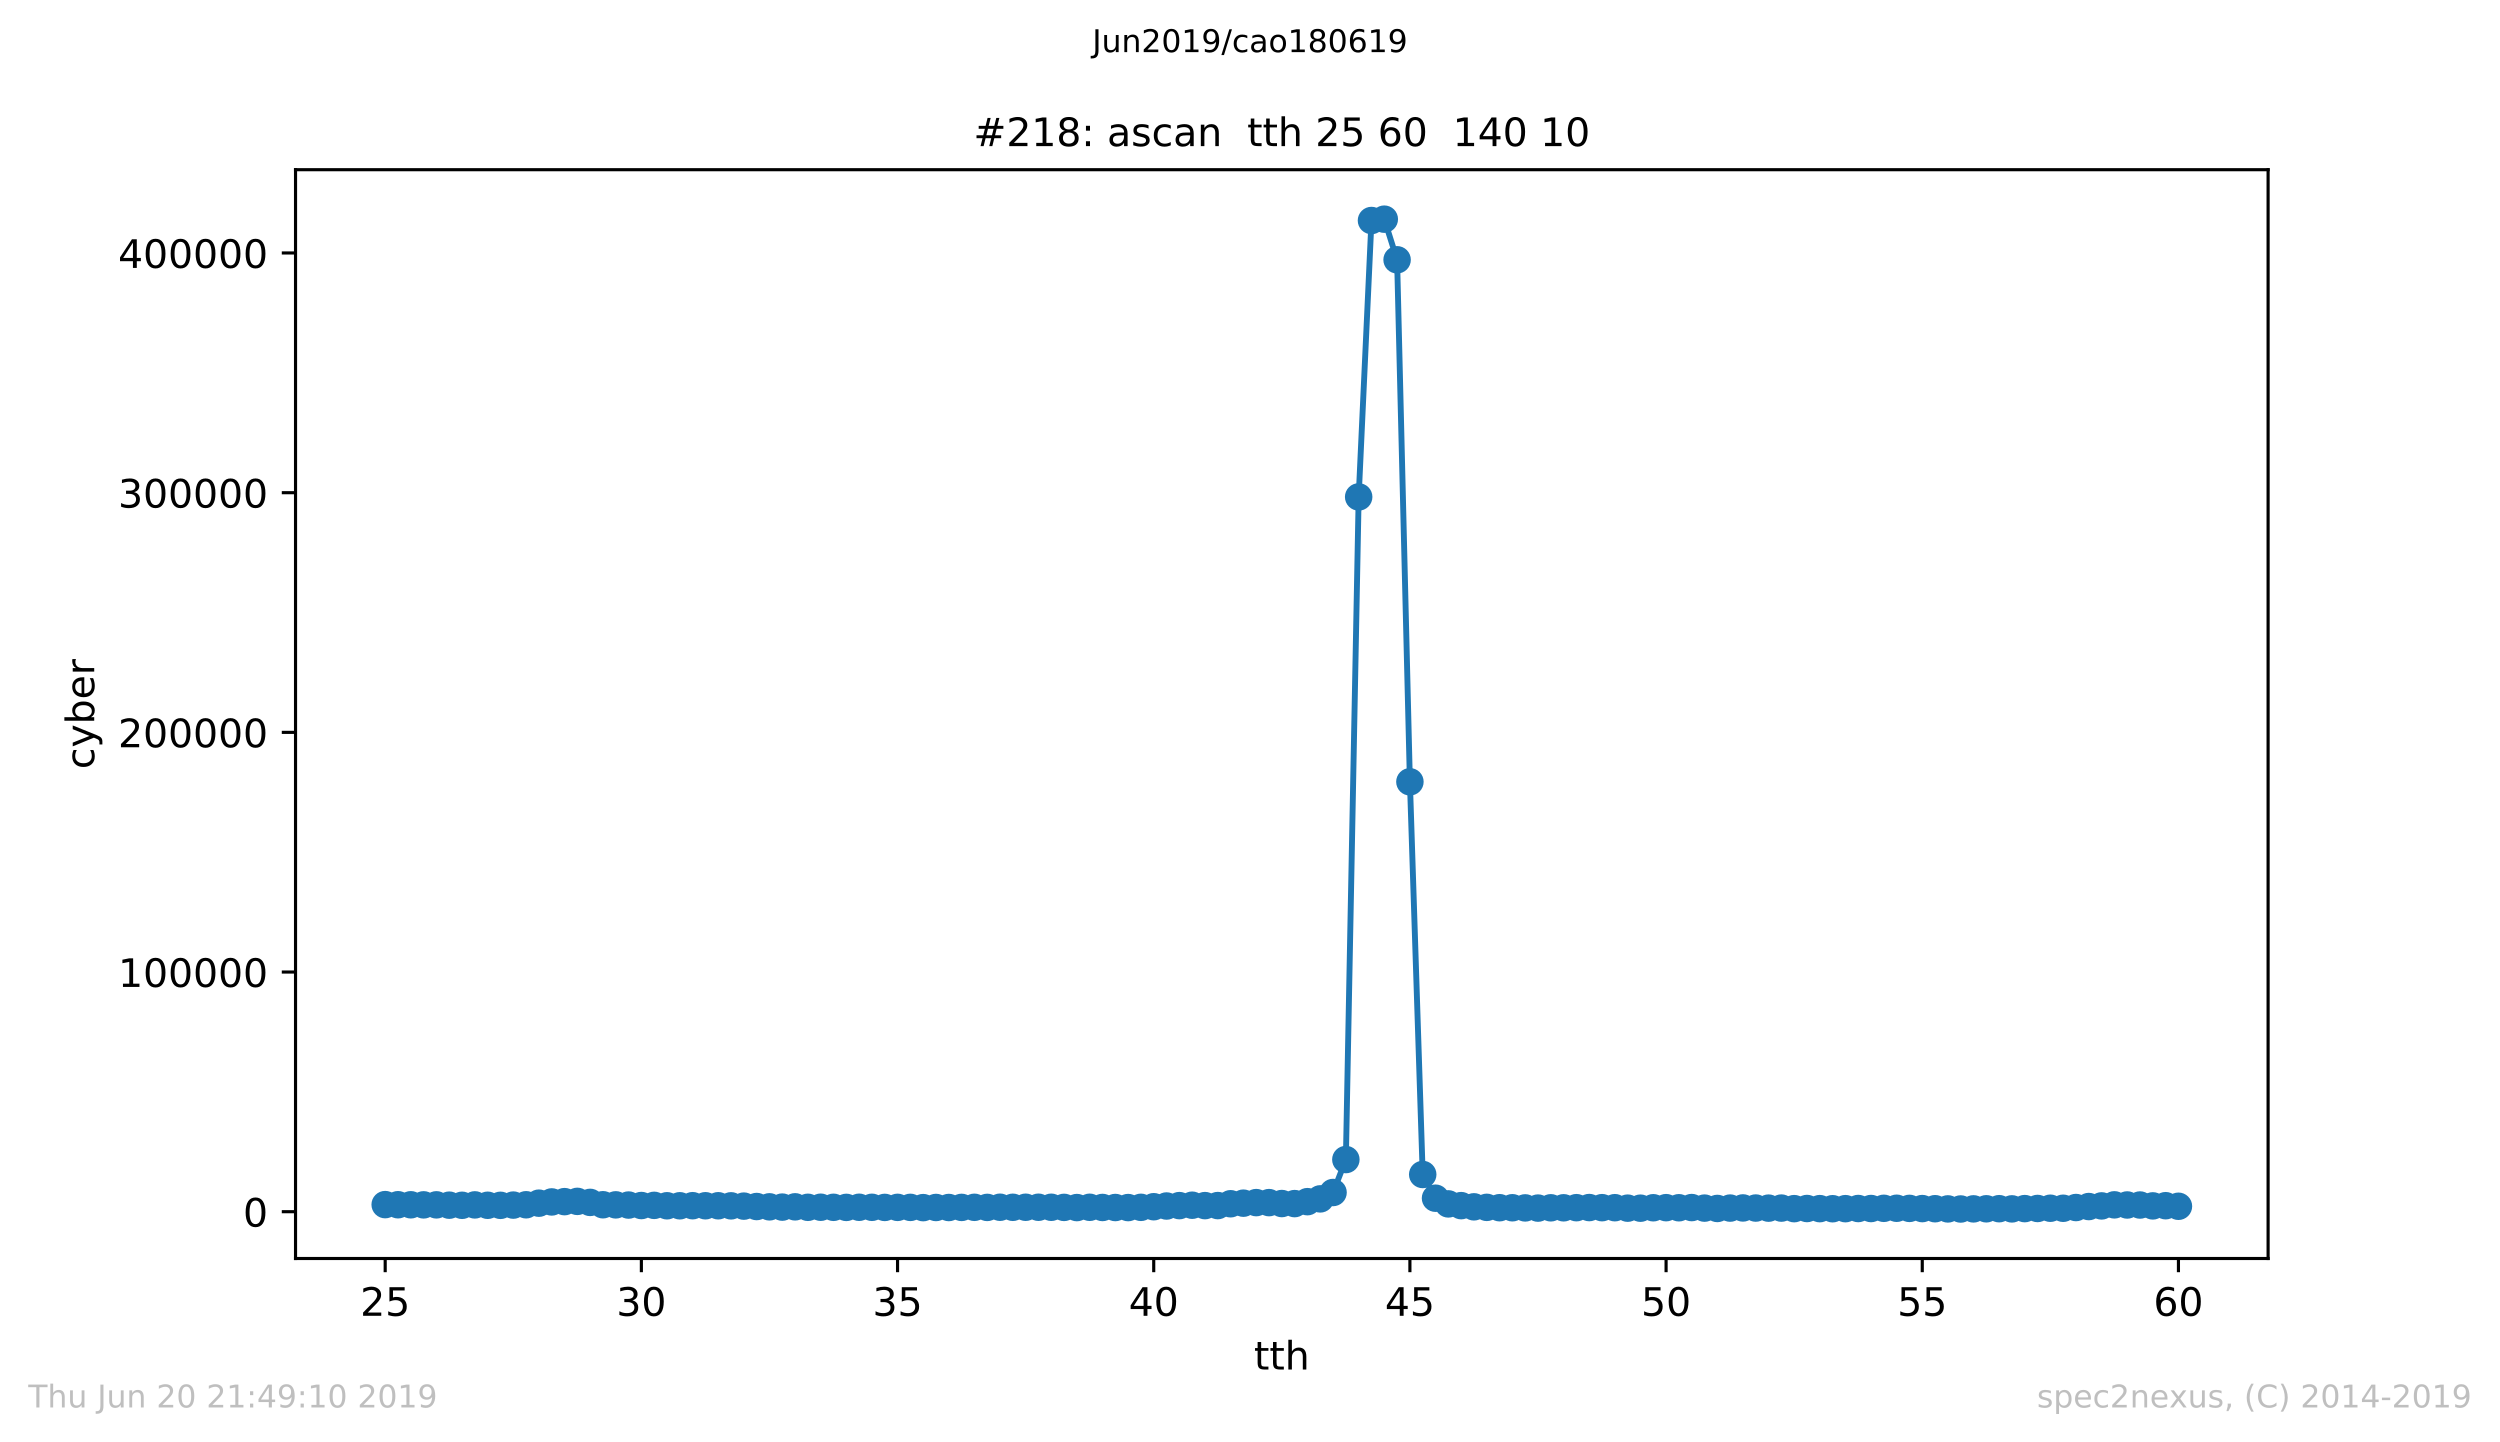 <?xml version="1.0" encoding="utf-8" standalone="no"?>
<!DOCTYPE svg PUBLIC "-//W3C//DTD SVG 1.1//EN"
  "http://www.w3.org/Graphics/SVG/1.1/DTD/svg11.dtd">
<!-- Created with matplotlib (https://matplotlib.org/) -->
<svg height="367.2pt" version="1.1" viewBox="0 0 636.48 367.2" width="636.48pt" xmlns="http://www.w3.org/2000/svg" xmlns:xlink="http://www.w3.org/1999/xlink">
 <defs>
  <style type="text/css">
*{stroke-linecap:butt;stroke-linejoin:round;white-space:pre;}
  </style>
 </defs>
 <g id="figure_1">
  <g id="patch_1">
   <path d="M 0 367.2 
L 636.48 367.2 
L 636.48 0 
L 0 0 
z
" style="fill:#ffffff;"/>
  </g>
  <g id="axes_1">
   <g id="patch_2">
    <path d="M 75.24 320.4 
L 577.44 320.4 
L 577.44 43.2 
L 75.24 43.2 
z
" style="fill:#ffffff;"/>
   </g>
   <g id="matplotlib.axis_1">
    <g id="xtick_1">
     <g id="line2d_1">
      <defs>
       <path d="M 0 0 
L 0 3.5 
" id="m74a2050193" style="stroke:#000000;stroke-width:0.8;"/>
      </defs>
      <g>
       <use style="stroke:#000000;stroke-width:0.8;" x="98.067" xlink:href="#m74a2050193" y="320.4"/>
      </g>
     </g>
     <g id="text_1">
      <!-- 25 -->
      <defs>
       <path d="M 19.188 8.297 
L 53.609 8.297 
L 53.609 0 
L 7.328 0 
L 7.328 8.297 
Q 12.938 14.109 22.625 23.891 
Q 32.328 33.688 34.812 36.531 
Q 39.547 41.844 41.422 45.531 
Q 43.312 49.219 43.312 52.781 
Q 43.312 58.594 39.234 62.25 
Q 35.156 65.922 28.609 65.922 
Q 23.969 65.922 18.812 64.312 
Q 13.672 62.703 7.812 59.422 
L 7.812 69.391 
Q 13.766 71.781 18.938 73 
Q 24.125 74.219 28.422 74.219 
Q 39.75 74.219 46.484 68.547 
Q 53.219 62.891 53.219 53.422 
Q 53.219 48.922 51.531 44.891 
Q 49.859 40.875 45.406 35.406 
Q 44.188 33.984 37.641 27.219 
Q 31.109 20.453 19.188 8.297 
z
" id="DejaVuSans-50"/>
       <path d="M 10.797 72.906 
L 49.516 72.906 
L 49.516 64.594 
L 19.828 64.594 
L 19.828 46.734 
Q 21.969 47.469 24.109 47.828 
Q 26.266 48.188 28.422 48.188 
Q 40.625 48.188 47.75 41.5 
Q 54.891 34.812 54.891 23.391 
Q 54.891 11.625 47.562 5.094 
Q 40.234 -1.422 26.906 -1.422 
Q 22.312 -1.422 17.547 -0.641 
Q 12.797 0.141 7.719 1.703 
L 7.719 11.625 
Q 12.109 9.234 16.797 8.062 
Q 21.484 6.891 26.703 6.891 
Q 35.156 6.891 40.078 11.328 
Q 45.016 15.766 45.016 23.391 
Q 45.016 31 40.078 35.438 
Q 35.156 39.891 26.703 39.891 
Q 22.75 39.891 18.812 39.016 
Q 14.891 38.141 10.797 36.281 
z
" id="DejaVuSans-53"/>
      </defs>
      <g transform="translate(91.705 334.998)scale(0.1 -0.1)">
       <use xlink:href="#DejaVuSans-50"/>
       <use x="63.623" xlink:href="#DejaVuSans-53"/>
      </g>
     </g>
    </g>
    <g id="xtick_2">
     <g id="line2d_2">
      <g>
       <use style="stroke:#000000;stroke-width:0.8;" x="163.288" xlink:href="#m74a2050193" y="320.4"/>
      </g>
     </g>
     <g id="text_2">
      <!-- 30 -->
      <defs>
       <path d="M 40.578 39.312 
Q 47.656 37.797 51.625 33 
Q 55.609 28.219 55.609 21.188 
Q 55.609 10.406 48.188 4.484 
Q 40.766 -1.422 27.094 -1.422 
Q 22.516 -1.422 17.656 -0.516 
Q 12.797 0.391 7.625 2.203 
L 7.625 11.719 
Q 11.719 9.328 16.594 8.109 
Q 21.484 6.891 26.812 6.891 
Q 36.078 6.891 40.938 10.547 
Q 45.797 14.203 45.797 21.188 
Q 45.797 27.641 41.281 31.266 
Q 36.766 34.906 28.719 34.906 
L 20.219 34.906 
L 20.219 43.016 
L 29.109 43.016 
Q 36.375 43.016 40.234 45.922 
Q 44.094 48.828 44.094 54.297 
Q 44.094 59.906 40.109 62.906 
Q 36.141 65.922 28.719 65.922 
Q 24.656 65.922 20.016 65.031 
Q 15.375 64.156 9.812 62.312 
L 9.812 71.094 
Q 15.438 72.656 20.344 73.438 
Q 25.25 74.219 29.594 74.219 
Q 40.828 74.219 47.359 69.109 
Q 53.906 64.016 53.906 55.328 
Q 53.906 49.266 50.438 45.094 
Q 46.969 40.922 40.578 39.312 
z
" id="DejaVuSans-51"/>
       <path d="M 31.781 66.406 
Q 24.172 66.406 20.328 58.906 
Q 16.5 51.422 16.5 36.375 
Q 16.5 21.391 20.328 13.891 
Q 24.172 6.391 31.781 6.391 
Q 39.453 6.391 43.281 13.891 
Q 47.125 21.391 47.125 36.375 
Q 47.125 51.422 43.281 58.906 
Q 39.453 66.406 31.781 66.406 
z
M 31.781 74.219 
Q 44.047 74.219 50.516 64.516 
Q 56.984 54.828 56.984 36.375 
Q 56.984 17.969 50.516 8.266 
Q 44.047 -1.422 31.781 -1.422 
Q 19.531 -1.422 13.062 8.266 
Q 6.594 17.969 6.594 36.375 
Q 6.594 54.828 13.062 64.516 
Q 19.531 74.219 31.781 74.219 
z
" id="DejaVuSans-48"/>
      </defs>
      <g transform="translate(156.926 334.998)scale(0.1 -0.1)">
       <use xlink:href="#DejaVuSans-51"/>
       <use x="63.623" xlink:href="#DejaVuSans-48"/>
      </g>
     </g>
    </g>
    <g id="xtick_3">
     <g id="line2d_3">
      <g>
       <use style="stroke:#000000;stroke-width:0.8;" x="228.509" xlink:href="#m74a2050193" y="320.4"/>
      </g>
     </g>
     <g id="text_3">
      <!-- 35 -->
      <g transform="translate(222.146 334.998)scale(0.1 -0.1)">
       <use xlink:href="#DejaVuSans-51"/>
       <use x="63.623" xlink:href="#DejaVuSans-53"/>
      </g>
     </g>
    </g>
    <g id="xtick_4">
     <g id="line2d_4">
      <g>
       <use style="stroke:#000000;stroke-width:0.8;" x="293.73" xlink:href="#m74a2050193" y="320.4"/>
      </g>
     </g>
     <g id="text_4">
      <!-- 40 -->
      <defs>
       <path d="M 37.797 64.312 
L 12.891 25.391 
L 37.797 25.391 
z
M 35.203 72.906 
L 47.609 72.906 
L 47.609 25.391 
L 58.016 25.391 
L 58.016 17.188 
L 47.609 17.188 
L 47.609 0 
L 37.797 0 
L 37.797 17.188 
L 4.891 17.188 
L 4.891 26.703 
z
" id="DejaVuSans-52"/>
      </defs>
      <g transform="translate(287.367 334.998)scale(0.1 -0.1)">
       <use xlink:href="#DejaVuSans-52"/>
       <use x="63.623" xlink:href="#DejaVuSans-48"/>
      </g>
     </g>
    </g>
    <g id="xtick_5">
     <g id="line2d_5">
      <g>
       <use style="stroke:#000000;stroke-width:0.8;" x="358.95" xlink:href="#m74a2050193" y="320.4"/>
      </g>
     </g>
     <g id="text_5">
      <!-- 45 -->
      <g transform="translate(352.588 334.998)scale(0.1 -0.1)">
       <use xlink:href="#DejaVuSans-52"/>
       <use x="63.623" xlink:href="#DejaVuSans-53"/>
      </g>
     </g>
    </g>
    <g id="xtick_6">
     <g id="line2d_6">
      <g>
       <use style="stroke:#000000;stroke-width:0.8;" x="424.171" xlink:href="#m74a2050193" y="320.4"/>
      </g>
     </g>
     <g id="text_6">
      <!-- 50 -->
      <g transform="translate(417.809 334.998)scale(0.1 -0.1)">
       <use xlink:href="#DejaVuSans-53"/>
       <use x="63.623" xlink:href="#DejaVuSans-48"/>
      </g>
     </g>
    </g>
    <g id="xtick_7">
     <g id="line2d_7">
      <g>
       <use style="stroke:#000000;stroke-width:0.8;" x="489.392" xlink:href="#m74a2050193" y="320.4"/>
      </g>
     </g>
     <g id="text_7">
      <!-- 55 -->
      <g transform="translate(483.029 334.998)scale(0.1 -0.1)">
       <use xlink:href="#DejaVuSans-53"/>
       <use x="63.623" xlink:href="#DejaVuSans-53"/>
      </g>
     </g>
    </g>
    <g id="xtick_8">
     <g id="line2d_8">
      <g>
       <use style="stroke:#000000;stroke-width:0.8;" x="554.613" xlink:href="#m74a2050193" y="320.4"/>
      </g>
     </g>
     <g id="text_8">
      <!-- 60 -->
      <defs>
       <path d="M 33.016 40.375 
Q 26.375 40.375 22.484 35.828 
Q 18.609 31.297 18.609 23.391 
Q 18.609 15.531 22.484 10.953 
Q 26.375 6.391 33.016 6.391 
Q 39.656 6.391 43.531 10.953 
Q 47.406 15.531 47.406 23.391 
Q 47.406 31.297 43.531 35.828 
Q 39.656 40.375 33.016 40.375 
z
M 52.594 71.297 
L 52.594 62.312 
Q 48.875 64.062 45.094 64.984 
Q 41.312 65.922 37.594 65.922 
Q 27.828 65.922 22.672 59.328 
Q 17.531 52.734 16.797 39.406 
Q 19.672 43.656 24.016 45.922 
Q 28.375 48.188 33.594 48.188 
Q 44.578 48.188 50.953 41.516 
Q 57.328 34.859 57.328 23.391 
Q 57.328 12.156 50.688 5.359 
Q 44.047 -1.422 33.016 -1.422 
Q 20.359 -1.422 13.672 8.266 
Q 6.984 17.969 6.984 36.375 
Q 6.984 53.656 15.188 63.938 
Q 23.391 74.219 37.203 74.219 
Q 40.922 74.219 44.703 73.484 
Q 48.484 72.75 52.594 71.297 
z
" id="DejaVuSans-54"/>
      </defs>
      <g transform="translate(548.25 334.998)scale(0.1 -0.1)">
       <use xlink:href="#DejaVuSans-54"/>
       <use x="63.623" xlink:href="#DejaVuSans-48"/>
      </g>
     </g>
    </g>
    <g id="text_9">
     <!-- tth -->
     <defs>
      <path d="M 18.312 70.219 
L 18.312 54.688 
L 36.812 54.688 
L 36.812 47.703 
L 18.312 47.703 
L 18.312 18.016 
Q 18.312 11.328 20.141 9.422 
Q 21.969 7.516 27.594 7.516 
L 36.812 7.516 
L 36.812 0 
L 27.594 0 
Q 17.188 0 13.234 3.875 
Q 9.281 7.766 9.281 18.016 
L 9.281 47.703 
L 2.688 47.703 
L 2.688 54.688 
L 9.281 54.688 
L 9.281 70.219 
z
" id="DejaVuSans-116"/>
      <path d="M 54.891 33.016 
L 54.891 0 
L 45.906 0 
L 45.906 32.719 
Q 45.906 40.484 42.875 44.328 
Q 39.844 48.188 33.797 48.188 
Q 26.516 48.188 22.312 43.547 
Q 18.109 38.922 18.109 30.906 
L 18.109 0 
L 9.078 0 
L 9.078 75.984 
L 18.109 75.984 
L 18.109 46.188 
Q 21.344 51.125 25.703 53.562 
Q 30.078 56 35.797 56 
Q 45.219 56 50.047 50.172 
Q 54.891 44.344 54.891 33.016 
z
" id="DejaVuSans-104"/>
     </defs>
     <g transform="translate(319.251 348.677)scale(0.1 -0.1)">
      <use xlink:href="#DejaVuSans-116"/>
      <use x="39.209" xlink:href="#DejaVuSans-116"/>
      <use x="78.418" xlink:href="#DejaVuSans-104"/>
     </g>
    </g>
   </g>
   <g id="matplotlib.axis_2">
    <g id="ytick_1">
     <g id="line2d_9">
      <defs>
       <path d="M 0 0 
L -3.5 0 
" id="ma949cdae35" style="stroke:#000000;stroke-width:0.8;"/>
      </defs>
      <g>
       <use style="stroke:#000000;stroke-width:0.8;" x="75.24" xlink:href="#ma949cdae35" y="308.491"/>
      </g>
     </g>
     <g id="text_10">
      <!-- 0 -->
      <g transform="translate(61.877 312.291)scale(0.1 -0.1)">
       <use xlink:href="#DejaVuSans-48"/>
      </g>
     </g>
    </g>
    <g id="ytick_2">
     <g id="line2d_10">
      <g>
       <use style="stroke:#000000;stroke-width:0.8;" x="75.24" xlink:href="#ma949cdae35" y="247.471"/>
      </g>
     </g>
     <g id="text_11">
      <!-- 100000 -->
      <defs>
       <path d="M 12.406 8.297 
L 28.516 8.297 
L 28.516 63.922 
L 10.984 60.406 
L 10.984 69.391 
L 28.422 72.906 
L 38.281 72.906 
L 38.281 8.297 
L 54.391 8.297 
L 54.391 0 
L 12.406 0 
z
" id="DejaVuSans-49"/>
      </defs>
      <g transform="translate(30.065 251.27)scale(0.1 -0.1)">
       <use xlink:href="#DejaVuSans-49"/>
       <use x="63.623" xlink:href="#DejaVuSans-48"/>
       <use x="127.246" xlink:href="#DejaVuSans-48"/>
       <use x="190.869" xlink:href="#DejaVuSans-48"/>
       <use x="254.492" xlink:href="#DejaVuSans-48"/>
       <use x="318.115" xlink:href="#DejaVuSans-48"/>
      </g>
     </g>
    </g>
    <g id="ytick_3">
     <g id="line2d_11">
      <g>
       <use style="stroke:#000000;stroke-width:0.8;" x="75.24" xlink:href="#ma949cdae35" y="186.451"/>
      </g>
     </g>
     <g id="text_12">
      <!-- 200000 -->
      <g transform="translate(30.065 190.25)scale(0.1 -0.1)">
       <use xlink:href="#DejaVuSans-50"/>
       <use x="63.623" xlink:href="#DejaVuSans-48"/>
       <use x="127.246" xlink:href="#DejaVuSans-48"/>
       <use x="190.869" xlink:href="#DejaVuSans-48"/>
       <use x="254.492" xlink:href="#DejaVuSans-48"/>
       <use x="318.115" xlink:href="#DejaVuSans-48"/>
      </g>
     </g>
    </g>
    <g id="ytick_4">
     <g id="line2d_12">
      <g>
       <use style="stroke:#000000;stroke-width:0.8;" x="75.24" xlink:href="#ma949cdae35" y="125.431"/>
      </g>
     </g>
     <g id="text_13">
      <!-- 300000 -->
      <g transform="translate(30.065 129.23)scale(0.1 -0.1)">
       <use xlink:href="#DejaVuSans-51"/>
       <use x="63.623" xlink:href="#DejaVuSans-48"/>
       <use x="127.246" xlink:href="#DejaVuSans-48"/>
       <use x="190.869" xlink:href="#DejaVuSans-48"/>
       <use x="254.492" xlink:href="#DejaVuSans-48"/>
       <use x="318.115" xlink:href="#DejaVuSans-48"/>
      </g>
     </g>
    </g>
    <g id="ytick_5">
     <g id="line2d_13">
      <g>
       <use style="stroke:#000000;stroke-width:0.8;" x="75.24" xlink:href="#ma949cdae35" y="64.411"/>
      </g>
     </g>
     <g id="text_14">
      <!-- 400000 -->
      <g transform="translate(30.065 68.21)scale(0.1 -0.1)">
       <use xlink:href="#DejaVuSans-52"/>
       <use x="63.623" xlink:href="#DejaVuSans-48"/>
       <use x="127.246" xlink:href="#DejaVuSans-48"/>
       <use x="190.869" xlink:href="#DejaVuSans-48"/>
       <use x="254.492" xlink:href="#DejaVuSans-48"/>
       <use x="318.115" xlink:href="#DejaVuSans-48"/>
      </g>
     </g>
    </g>
    <g id="text_15">
     <!-- cyber -->
     <defs>
      <path d="M 48.781 52.594 
L 48.781 44.188 
Q 44.969 46.297 41.141 47.344 
Q 37.312 48.391 33.406 48.391 
Q 24.656 48.391 19.812 42.844 
Q 14.984 37.312 14.984 27.297 
Q 14.984 17.281 19.812 11.734 
Q 24.656 6.203 33.406 6.203 
Q 37.312 6.203 41.141 7.25 
Q 44.969 8.297 48.781 10.406 
L 48.781 2.094 
Q 45.016 0.344 40.984 -0.531 
Q 36.969 -1.422 32.422 -1.422 
Q 20.062 -1.422 12.781 6.344 
Q 5.516 14.109 5.516 27.297 
Q 5.516 40.672 12.859 48.328 
Q 20.219 56 33.016 56 
Q 37.156 56 41.109 55.141 
Q 45.062 54.297 48.781 52.594 
z
" id="DejaVuSans-99"/>
      <path d="M 32.172 -5.078 
Q 28.375 -14.844 24.75 -17.812 
Q 21.141 -20.797 15.094 -20.797 
L 7.906 -20.797 
L 7.906 -13.281 
L 13.188 -13.281 
Q 16.891 -13.281 18.938 -11.516 
Q 21 -9.766 23.484 -3.219 
L 25.094 0.875 
L 2.984 54.688 
L 12.5 54.688 
L 29.594 11.922 
L 46.688 54.688 
L 56.203 54.688 
z
" id="DejaVuSans-121"/>
      <path d="M 48.688 27.297 
Q 48.688 37.203 44.609 42.844 
Q 40.531 48.484 33.406 48.484 
Q 26.266 48.484 22.188 42.844 
Q 18.109 37.203 18.109 27.297 
Q 18.109 17.391 22.188 11.75 
Q 26.266 6.109 33.406 6.109 
Q 40.531 6.109 44.609 11.75 
Q 48.688 17.391 48.688 27.297 
z
M 18.109 46.391 
Q 20.953 51.266 25.266 53.625 
Q 29.594 56 35.594 56 
Q 45.562 56 51.781 48.094 
Q 58.016 40.188 58.016 27.297 
Q 58.016 14.406 51.781 6.484 
Q 45.562 -1.422 35.594 -1.422 
Q 29.594 -1.422 25.266 0.953 
Q 20.953 3.328 18.109 8.203 
L 18.109 0 
L 9.078 0 
L 9.078 75.984 
L 18.109 75.984 
z
" id="DejaVuSans-98"/>
      <path d="M 56.203 29.594 
L 56.203 25.203 
L 14.891 25.203 
Q 15.484 15.922 20.484 11.062 
Q 25.484 6.203 34.422 6.203 
Q 39.594 6.203 44.453 7.469 
Q 49.312 8.734 54.109 11.281 
L 54.109 2.781 
Q 49.266 0.734 44.188 -0.344 
Q 39.109 -1.422 33.891 -1.422 
Q 20.797 -1.422 13.156 6.188 
Q 5.516 13.812 5.516 26.812 
Q 5.516 40.234 12.766 48.109 
Q 20.016 56 32.328 56 
Q 43.359 56 49.781 48.891 
Q 56.203 41.797 56.203 29.594 
z
M 47.219 32.234 
Q 47.125 39.594 43.094 43.984 
Q 39.062 48.391 32.422 48.391 
Q 24.906 48.391 20.391 44.141 
Q 15.875 39.891 15.188 32.172 
z
" id="DejaVuSans-101"/>
      <path d="M 41.109 46.297 
Q 39.594 47.172 37.812 47.578 
Q 36.031 48 33.891 48 
Q 26.266 48 22.188 43.047 
Q 18.109 38.094 18.109 28.812 
L 18.109 0 
L 9.078 0 
L 9.078 54.688 
L 18.109 54.688 
L 18.109 46.188 
Q 20.953 51.172 25.484 53.578 
Q 30.031 56 36.531 56 
Q 37.453 56 38.578 55.875 
Q 39.703 55.766 41.062 55.516 
z
" id="DejaVuSans-114"/>
     </defs>
     <g transform="translate(23.985 195.815)rotate(-90)scale(0.1 -0.1)">
      <use xlink:href="#DejaVuSans-99"/>
      <use x="54.98" xlink:href="#DejaVuSans-121"/>
      <use x="114.16" xlink:href="#DejaVuSans-98"/>
      <use x="177.637" xlink:href="#DejaVuSans-101"/>
      <use x="239.16" xlink:href="#DejaVuSans-114"/>
     </g>
    </g>
   </g>
   <g id="line2d_14">
    <path clip-path="url(#p69f670d583)" d="M 98.067 306.686 
L 117.634 306.86 
L 120.895 306.755 
L 127.417 306.867 
L 133.939 306.725 
L 140.461 306.002 
L 146.983 305.86 
L 150.244 306.12 
L 153.505 306.719 
L 160.027 306.797 
L 163.288 306.918 
L 166.549 306.874 
L 173.071 306.98 
L 186.115 306.996 
L 199.159 307.321 
L 202.421 307.248 
L 205.682 307.372 
L 221.987 307.372 
L 238.292 307.416 
L 274.163 307.438 
L 277.424 307.366 
L 287.208 307.438 
L 293.73 307.222 
L 300.252 306.94 
L 303.513 306.84 
L 310.035 306.93 
L 313.296 306.467 
L 319.818 306.174 
L 323.079 306.177 
L 326.34 306.412 
L 329.601 306.428 
L 332.862 305.934 
L 336.123 305.224 
L 339.384 303.602 
L 342.645 295.213 
L 345.906 126.513 
L 349.167 56.142 
L 352.428 55.8 
L 355.689 66.142 
L 358.95 199.041 
L 362.211 299.016 
L 365.472 305.055 
L 368.734 306.502 
L 371.995 306.946 
L 375.256 307.249 
L 381.778 307.472 
L 401.344 307.466 
L 411.127 307.47 
L 417.649 307.595 
L 424.171 307.461 
L 469.826 307.716 
L 482.87 307.612 
L 505.697 307.748 
L 525.263 307.615 
L 535.046 307.013 
L 538.308 306.744 
L 544.83 306.789 
L 548.091 307.009 
L 551.352 306.962 
L 554.613 307.107 
L 554.613 307.107 
" style="fill:none;stroke:#1f77b4;stroke-linecap:square;stroke-width:1.5;"/>
    <defs>
     <path d="M 0 3 
C 0.796 3 1.559 2.684 2.121 2.121 
C 2.684 1.559 3 0.796 3 0 
C 3 -0.796 2.684 -1.559 2.121 -2.121 
C 1.559 -2.684 0.796 -3 0 -3 
C -0.796 -3 -1.559 -2.684 -2.121 -2.121 
C -2.684 -1.559 -3 -0.796 -3 0 
C -3 0.796 -2.684 1.559 -2.121 2.121 
C -1.559 2.684 -0.796 3 0 3 
z
" id="mdf8287d4fb" style="stroke:#1f77b4;"/>
    </defs>
    <g clip-path="url(#p69f670d583)">
     <use style="fill:#1f77b4;stroke:#1f77b4;" x="98.067" xlink:href="#mdf8287d4fb" y="306.686"/>
     <use style="fill:#1f77b4;stroke:#1f77b4;" x="101.328" xlink:href="#mdf8287d4fb" y="306.716"/>
     <use style="fill:#1f77b4;stroke:#1f77b4;" x="104.589" xlink:href="#mdf8287d4fb" y="306.729"/>
     <use style="fill:#1f77b4;stroke:#1f77b4;" x="107.85" xlink:href="#mdf8287d4fb" y="306.747"/>
     <use style="fill:#1f77b4;stroke:#1f77b4;" x="111.111" xlink:href="#mdf8287d4fb" y="306.744"/>
     <use style="fill:#1f77b4;stroke:#1f77b4;" x="114.372" xlink:href="#mdf8287d4fb" y="306.829"/>
     <use style="fill:#1f77b4;stroke:#1f77b4;" x="117.634" xlink:href="#mdf8287d4fb" y="306.86"/>
     <use style="fill:#1f77b4;stroke:#1f77b4;" x="120.895" xlink:href="#mdf8287d4fb" y="306.755"/>
     <use style="fill:#1f77b4;stroke:#1f77b4;" x="124.156" xlink:href="#mdf8287d4fb" y="306.854"/>
     <use style="fill:#1f77b4;stroke:#1f77b4;" x="127.417" xlink:href="#mdf8287d4fb" y="306.867"/>
     <use style="fill:#1f77b4;stroke:#1f77b4;" x="130.678" xlink:href="#mdf8287d4fb" y="306.808"/>
     <use style="fill:#1f77b4;stroke:#1f77b4;" x="133.939" xlink:href="#mdf8287d4fb" y="306.725"/>
     <use style="fill:#1f77b4;stroke:#1f77b4;" x="137.2" xlink:href="#mdf8287d4fb" y="306.319"/>
     <use style="fill:#1f77b4;stroke:#1f77b4;" x="140.461" xlink:href="#mdf8287d4fb" y="306.002"/>
     <use style="fill:#1f77b4;stroke:#1f77b4;" x="143.722" xlink:href="#mdf8287d4fb" y="305.927"/>
     <use style="fill:#1f77b4;stroke:#1f77b4;" x="146.983" xlink:href="#mdf8287d4fb" y="305.86"/>
     <use style="fill:#1f77b4;stroke:#1f77b4;" x="150.244" xlink:href="#mdf8287d4fb" y="306.12"/>
     <use style="fill:#1f77b4;stroke:#1f77b4;" x="153.505" xlink:href="#mdf8287d4fb" y="306.719"/>
     <use style="fill:#1f77b4;stroke:#1f77b4;" x="156.766" xlink:href="#mdf8287d4fb" y="306.746"/>
     <use style="fill:#1f77b4;stroke:#1f77b4;" x="160.027" xlink:href="#mdf8287d4fb" y="306.797"/>
     <use style="fill:#1f77b4;stroke:#1f77b4;" x="163.288" xlink:href="#mdf8287d4fb" y="306.918"/>
     <use style="fill:#1f77b4;stroke:#1f77b4;" x="166.549" xlink:href="#mdf8287d4fb" y="306.874"/>
     <use style="fill:#1f77b4;stroke:#1f77b4;" x="169.81" xlink:href="#mdf8287d4fb" y="306.978"/>
     <use style="fill:#1f77b4;stroke:#1f77b4;" x="173.071" xlink:href="#mdf8287d4fb" y="306.98"/>
     <use style="fill:#1f77b4;stroke:#1f77b4;" x="176.332" xlink:href="#mdf8287d4fb" y="306.961"/>
     <use style="fill:#1f77b4;stroke:#1f77b4;" x="179.593" xlink:href="#mdf8287d4fb" y="306.976"/>
     <use style="fill:#1f77b4;stroke:#1f77b4;" x="182.854" xlink:href="#mdf8287d4fb" y="306.976"/>
     <use style="fill:#1f77b4;stroke:#1f77b4;" x="186.115" xlink:href="#mdf8287d4fb" y="306.996"/>
     <use style="fill:#1f77b4;stroke:#1f77b4;" x="189.376" xlink:href="#mdf8287d4fb" y="307.07"/>
     <use style="fill:#1f77b4;stroke:#1f77b4;" x="192.637" xlink:href="#mdf8287d4fb" y="307.171"/>
     <use style="fill:#1f77b4;stroke:#1f77b4;" x="195.898" xlink:href="#mdf8287d4fb" y="307.25"/>
     <use style="fill:#1f77b4;stroke:#1f77b4;" x="199.159" xlink:href="#mdf8287d4fb" y="307.321"/>
     <use style="fill:#1f77b4;stroke:#1f77b4;" x="202.421" xlink:href="#mdf8287d4fb" y="307.248"/>
     <use style="fill:#1f77b4;stroke:#1f77b4;" x="205.682" xlink:href="#mdf8287d4fb" y="307.372"/>
     <use style="fill:#1f77b4;stroke:#1f77b4;" x="208.943" xlink:href="#mdf8287d4fb" y="307.353"/>
     <use style="fill:#1f77b4;stroke:#1f77b4;" x="212.204" xlink:href="#mdf8287d4fb" y="307.373"/>
     <use style="fill:#1f77b4;stroke:#1f77b4;" x="215.465" xlink:href="#mdf8287d4fb" y="307.394"/>
     <use style="fill:#1f77b4;stroke:#1f77b4;" x="218.726" xlink:href="#mdf8287d4fb" y="307.362"/>
     <use style="fill:#1f77b4;stroke:#1f77b4;" x="221.987" xlink:href="#mdf8287d4fb" y="307.372"/>
     <use style="fill:#1f77b4;stroke:#1f77b4;" x="225.248" xlink:href="#mdf8287d4fb" y="307.4"/>
     <use style="fill:#1f77b4;stroke:#1f77b4;" x="228.509" xlink:href="#mdf8287d4fb" y="307.386"/>
     <use style="fill:#1f77b4;stroke:#1f77b4;" x="231.77" xlink:href="#mdf8287d4fb" y="307.389"/>
     <use style="fill:#1f77b4;stroke:#1f77b4;" x="235.031" xlink:href="#mdf8287d4fb" y="307.453"/>
     <use style="fill:#1f77b4;stroke:#1f77b4;" x="238.292" xlink:href="#mdf8287d4fb" y="307.416"/>
     <use style="fill:#1f77b4;stroke:#1f77b4;" x="241.553" xlink:href="#mdf8287d4fb" y="307.422"/>
     <use style="fill:#1f77b4;stroke:#1f77b4;" x="244.814" xlink:href="#mdf8287d4fb" y="307.396"/>
     <use style="fill:#1f77b4;stroke:#1f77b4;" x="248.075" xlink:href="#mdf8287d4fb" y="307.373"/>
     <use style="fill:#1f77b4;stroke:#1f77b4;" x="251.336" xlink:href="#mdf8287d4fb" y="307.398"/>
     <use style="fill:#1f77b4;stroke:#1f77b4;" x="254.597" xlink:href="#mdf8287d4fb" y="307.355"/>
     <use style="fill:#1f77b4;stroke:#1f77b4;" x="257.858" xlink:href="#mdf8287d4fb" y="307.369"/>
     <use style="fill:#1f77b4;stroke:#1f77b4;" x="261.119" xlink:href="#mdf8287d4fb" y="307.358"/>
     <use style="fill:#1f77b4;stroke:#1f77b4;" x="264.38" xlink:href="#mdf8287d4fb" y="307.357"/>
     <use style="fill:#1f77b4;stroke:#1f77b4;" x="267.641" xlink:href="#mdf8287d4fb" y="307.363"/>
     <use style="fill:#1f77b4;stroke:#1f77b4;" x="270.902" xlink:href="#mdf8287d4fb" y="307.392"/>
     <use style="fill:#1f77b4;stroke:#1f77b4;" x="274.163" xlink:href="#mdf8287d4fb" y="307.438"/>
     <use style="fill:#1f77b4;stroke:#1f77b4;" x="277.424" xlink:href="#mdf8287d4fb" y="307.366"/>
     <use style="fill:#1f77b4;stroke:#1f77b4;" x="280.685" xlink:href="#mdf8287d4fb" y="307.413"/>
     <use style="fill:#1f77b4;stroke:#1f77b4;" x="283.946" xlink:href="#mdf8287d4fb" y="307.424"/>
     <use style="fill:#1f77b4;stroke:#1f77b4;" x="287.208" xlink:href="#mdf8287d4fb" y="307.438"/>
     <use style="fill:#1f77b4;stroke:#1f77b4;" x="290.469" xlink:href="#mdf8287d4fb" y="307.377"/>
     <use style="fill:#1f77b4;stroke:#1f77b4;" x="293.73" xlink:href="#mdf8287d4fb" y="307.222"/>
     <use style="fill:#1f77b4;stroke:#1f77b4;" x="296.991" xlink:href="#mdf8287d4fb" y="307.041"/>
     <use style="fill:#1f77b4;stroke:#1f77b4;" x="300.252" xlink:href="#mdf8287d4fb" y="306.94"/>
     <use style="fill:#1f77b4;stroke:#1f77b4;" x="303.513" xlink:href="#mdf8287d4fb" y="306.84"/>
     <use style="fill:#1f77b4;stroke:#1f77b4;" x="306.774" xlink:href="#mdf8287d4fb" y="306.94"/>
     <use style="fill:#1f77b4;stroke:#1f77b4;" x="310.035" xlink:href="#mdf8287d4fb" y="306.93"/>
     <use style="fill:#1f77b4;stroke:#1f77b4;" x="313.296" xlink:href="#mdf8287d4fb" y="306.467"/>
     <use style="fill:#1f77b4;stroke:#1f77b4;" x="316.557" xlink:href="#mdf8287d4fb" y="306.319"/>
     <use style="fill:#1f77b4;stroke:#1f77b4;" x="319.818" xlink:href="#mdf8287d4fb" y="306.174"/>
     <use style="fill:#1f77b4;stroke:#1f77b4;" x="323.079" xlink:href="#mdf8287d4fb" y="306.177"/>
     <use style="fill:#1f77b4;stroke:#1f77b4;" x="326.34" xlink:href="#mdf8287d4fb" y="306.412"/>
     <use style="fill:#1f77b4;stroke:#1f77b4;" x="329.601" xlink:href="#mdf8287d4fb" y="306.428"/>
     <use style="fill:#1f77b4;stroke:#1f77b4;" x="332.862" xlink:href="#mdf8287d4fb" y="305.934"/>
     <use style="fill:#1f77b4;stroke:#1f77b4;" x="336.123" xlink:href="#mdf8287d4fb" y="305.224"/>
     <use style="fill:#1f77b4;stroke:#1f77b4;" x="339.384" xlink:href="#mdf8287d4fb" y="303.602"/>
     <use style="fill:#1f77b4;stroke:#1f77b4;" x="342.645" xlink:href="#mdf8287d4fb" y="295.213"/>
     <use style="fill:#1f77b4;stroke:#1f77b4;" x="345.906" xlink:href="#mdf8287d4fb" y="126.513"/>
     <use style="fill:#1f77b4;stroke:#1f77b4;" x="349.167" xlink:href="#mdf8287d4fb" y="56.142"/>
     <use style="fill:#1f77b4;stroke:#1f77b4;" x="352.428" xlink:href="#mdf8287d4fb" y="55.8"/>
     <use style="fill:#1f77b4;stroke:#1f77b4;" x="355.689" xlink:href="#mdf8287d4fb" y="66.142"/>
     <use style="fill:#1f77b4;stroke:#1f77b4;" x="358.95" xlink:href="#mdf8287d4fb" y="199.041"/>
     <use style="fill:#1f77b4;stroke:#1f77b4;" x="362.211" xlink:href="#mdf8287d4fb" y="299.016"/>
     <use style="fill:#1f77b4;stroke:#1f77b4;" x="365.472" xlink:href="#mdf8287d4fb" y="305.055"/>
     <use style="fill:#1f77b4;stroke:#1f77b4;" x="368.734" xlink:href="#mdf8287d4fb" y="306.502"/>
     <use style="fill:#1f77b4;stroke:#1f77b4;" x="371.995" xlink:href="#mdf8287d4fb" y="306.946"/>
     <use style="fill:#1f77b4;stroke:#1f77b4;" x="375.256" xlink:href="#mdf8287d4fb" y="307.249"/>
     <use style="fill:#1f77b4;stroke:#1f77b4;" x="378.517" xlink:href="#mdf8287d4fb" y="307.384"/>
     <use style="fill:#1f77b4;stroke:#1f77b4;" x="381.778" xlink:href="#mdf8287d4fb" y="307.472"/>
     <use style="fill:#1f77b4;stroke:#1f77b4;" x="385.039" xlink:href="#mdf8287d4fb" y="307.485"/>
     <use style="fill:#1f77b4;stroke:#1f77b4;" x="388.3" xlink:href="#mdf8287d4fb" y="307.522"/>
     <use style="fill:#1f77b4;stroke:#1f77b4;" x="391.561" xlink:href="#mdf8287d4fb" y="307.572"/>
     <use style="fill:#1f77b4;stroke:#1f77b4;" x="394.822" xlink:href="#mdf8287d4fb" y="307.497"/>
     <use style="fill:#1f77b4;stroke:#1f77b4;" x="398.083" xlink:href="#mdf8287d4fb" y="307.496"/>
     <use style="fill:#1f77b4;stroke:#1f77b4;" x="401.344" xlink:href="#mdf8287d4fb" y="307.466"/>
     <use style="fill:#1f77b4;stroke:#1f77b4;" x="404.605" xlink:href="#mdf8287d4fb" y="307.435"/>
     <use style="fill:#1f77b4;stroke:#1f77b4;" x="407.866" xlink:href="#mdf8287d4fb" y="307.463"/>
     <use style="fill:#1f77b4;stroke:#1f77b4;" x="411.127" xlink:href="#mdf8287d4fb" y="307.47"/>
     <use style="fill:#1f77b4;stroke:#1f77b4;" x="414.388" xlink:href="#mdf8287d4fb" y="307.588"/>
     <use style="fill:#1f77b4;stroke:#1f77b4;" x="417.649" xlink:href="#mdf8287d4fb" y="307.595"/>
     <use style="fill:#1f77b4;stroke:#1f77b4;" x="420.91" xlink:href="#mdf8287d4fb" y="307.484"/>
     <use style="fill:#1f77b4;stroke:#1f77b4;" x="424.171" xlink:href="#mdf8287d4fb" y="307.461"/>
     <use style="fill:#1f77b4;stroke:#1f77b4;" x="427.432" xlink:href="#mdf8287d4fb" y="307.485"/>
     <use style="fill:#1f77b4;stroke:#1f77b4;" x="430.693" xlink:href="#mdf8287d4fb" y="307.436"/>
     <use style="fill:#1f77b4;stroke:#1f77b4;" x="433.954" xlink:href="#mdf8287d4fb" y="307.575"/>
     <use style="fill:#1f77b4;stroke:#1f77b4;" x="437.215" xlink:href="#mdf8287d4fb" y="307.664"/>
     <use style="fill:#1f77b4;stroke:#1f77b4;" x="440.476" xlink:href="#mdf8287d4fb" y="307.569"/>
     <use style="fill:#1f77b4;stroke:#1f77b4;" x="443.737" xlink:href="#mdf8287d4fb" y="307.532"/>
     <use style="fill:#1f77b4;stroke:#1f77b4;" x="446.998" xlink:href="#mdf8287d4fb" y="307.558"/>
     <use style="fill:#1f77b4;stroke:#1f77b4;" x="450.259" xlink:href="#mdf8287d4fb" y="307.583"/>
     <use style="fill:#1f77b4;stroke:#1f77b4;" x="453.521" xlink:href="#mdf8287d4fb" y="307.57"/>
     <use style="fill:#1f77b4;stroke:#1f77b4;" x="456.782" xlink:href="#mdf8287d4fb" y="307.712"/>
     <use style="fill:#1f77b4;stroke:#1f77b4;" x="460.043" xlink:href="#mdf8287d4fb" y="307.677"/>
     <use style="fill:#1f77b4;stroke:#1f77b4;" x="463.304" xlink:href="#mdf8287d4fb" y="307.709"/>
     <use style="fill:#1f77b4;stroke:#1f77b4;" x="466.565" xlink:href="#mdf8287d4fb" y="307.732"/>
     <use style="fill:#1f77b4;stroke:#1f77b4;" x="469.826" xlink:href="#mdf8287d4fb" y="307.716"/>
     <use style="fill:#1f77b4;stroke:#1f77b4;" x="473.087" xlink:href="#mdf8287d4fb" y="307.678"/>
     <use style="fill:#1f77b4;stroke:#1f77b4;" x="476.348" xlink:href="#mdf8287d4fb" y="307.68"/>
     <use style="fill:#1f77b4;stroke:#1f77b4;" x="479.609" xlink:href="#mdf8287d4fb" y="307.627"/>
     <use style="fill:#1f77b4;stroke:#1f77b4;" x="482.87" xlink:href="#mdf8287d4fb" y="307.612"/>
     <use style="fill:#1f77b4;stroke:#1f77b4;" x="486.131" xlink:href="#mdf8287d4fb" y="307.646"/>
     <use style="fill:#1f77b4;stroke:#1f77b4;" x="489.392" xlink:href="#mdf8287d4fb" y="307.696"/>
     <use style="fill:#1f77b4;stroke:#1f77b4;" x="492.653" xlink:href="#mdf8287d4fb" y="307.73"/>
     <use style="fill:#1f77b4;stroke:#1f77b4;" x="495.914" xlink:href="#mdf8287d4fb" y="307.777"/>
     <use style="fill:#1f77b4;stroke:#1f77b4;" x="499.175" xlink:href="#mdf8287d4fb" y="307.8"/>
     <use style="fill:#1f77b4;stroke:#1f77b4;" x="502.436" xlink:href="#mdf8287d4fb" y="307.769"/>
     <use style="fill:#1f77b4;stroke:#1f77b4;" x="505.697" xlink:href="#mdf8287d4fb" y="307.748"/>
     <use style="fill:#1f77b4;stroke:#1f77b4;" x="508.958" xlink:href="#mdf8287d4fb" y="307.724"/>
     <use style="fill:#1f77b4;stroke:#1f77b4;" x="512.219" xlink:href="#mdf8287d4fb" y="307.771"/>
     <use style="fill:#1f77b4;stroke:#1f77b4;" x="515.48" xlink:href="#mdf8287d4fb" y="307.702"/>
     <use style="fill:#1f77b4;stroke:#1f77b4;" x="518.741" xlink:href="#mdf8287d4fb" y="307.668"/>
     <use style="fill:#1f77b4;stroke:#1f77b4;" x="522.002" xlink:href="#mdf8287d4fb" y="307.607"/>
     <use style="fill:#1f77b4;stroke:#1f77b4;" x="525.263" xlink:href="#mdf8287d4fb" y="307.615"/>
     <use style="fill:#1f77b4;stroke:#1f77b4;" x="528.524" xlink:href="#mdf8287d4fb" y="307.428"/>
     <use style="fill:#1f77b4;stroke:#1f77b4;" x="531.785" xlink:href="#mdf8287d4fb" y="307.178"/>
     <use style="fill:#1f77b4;stroke:#1f77b4;" x="535.046" xlink:href="#mdf8287d4fb" y="307.013"/>
     <use style="fill:#1f77b4;stroke:#1f77b4;" x="538.308" xlink:href="#mdf8287d4fb" y="306.744"/>
     <use style="fill:#1f77b4;stroke:#1f77b4;" x="541.569" xlink:href="#mdf8287d4fb" y="306.778"/>
     <use style="fill:#1f77b4;stroke:#1f77b4;" x="544.83" xlink:href="#mdf8287d4fb" y="306.789"/>
     <use style="fill:#1f77b4;stroke:#1f77b4;" x="548.091" xlink:href="#mdf8287d4fb" y="307.009"/>
     <use style="fill:#1f77b4;stroke:#1f77b4;" x="551.352" xlink:href="#mdf8287d4fb" y="306.962"/>
     <use style="fill:#1f77b4;stroke:#1f77b4;" x="554.613" xlink:href="#mdf8287d4fb" y="307.107"/>
    </g>
   </g>
   <g id="patch_3">
    <path d="M 75.24 320.4 
L 75.24 43.2 
" style="fill:none;stroke:#000000;stroke-linecap:square;stroke-linejoin:miter;stroke-width:0.8;"/>
   </g>
   <g id="patch_4">
    <path d="M 577.44 320.4 
L 577.44 43.2 
" style="fill:none;stroke:#000000;stroke-linecap:square;stroke-linejoin:miter;stroke-width:0.8;"/>
   </g>
   <g id="patch_5">
    <path d="M 75.24 320.4 
L 577.44 320.4 
" style="fill:none;stroke:#000000;stroke-linecap:square;stroke-linejoin:miter;stroke-width:0.8;"/>
   </g>
   <g id="patch_6">
    <path d="M 75.24 43.2 
L 577.44 43.2 
" style="fill:none;stroke:#000000;stroke-linecap:square;stroke-linejoin:miter;stroke-width:0.8;"/>
   </g>
   <g id="text_16">
    <!-- #218: ascan  tth 25 60  140 10 -->
    <defs>
     <path d="M 51.125 44 
L 36.922 44 
L 32.812 27.688 
L 47.125 27.688 
z
M 43.797 71.781 
L 38.719 51.516 
L 52.984 51.516 
L 58.109 71.781 
L 65.922 71.781 
L 60.891 51.516 
L 76.125 51.516 
L 76.125 44 
L 58.984 44 
L 54.984 27.688 
L 70.516 27.688 
L 70.516 20.219 
L 53.078 20.219 
L 48 0 
L 40.188 0 
L 45.219 20.219 
L 30.906 20.219 
L 25.875 0 
L 18.016 0 
L 23.094 20.219 
L 7.719 20.219 
L 7.719 27.688 
L 24.906 27.688 
L 29 44 
L 13.281 44 
L 13.281 51.516 
L 30.906 51.516 
L 35.891 71.781 
z
" id="DejaVuSans-35"/>
     <path d="M 31.781 34.625 
Q 24.75 34.625 20.719 30.859 
Q 16.703 27.094 16.703 20.516 
Q 16.703 13.922 20.719 10.156 
Q 24.75 6.391 31.781 6.391 
Q 38.812 6.391 42.859 10.172 
Q 46.922 13.969 46.922 20.516 
Q 46.922 27.094 42.891 30.859 
Q 38.875 34.625 31.781 34.625 
z
M 21.922 38.812 
Q 15.578 40.375 12.031 44.719 
Q 8.5 49.078 8.5 55.328 
Q 8.5 64.062 14.719 69.141 
Q 20.953 74.219 31.781 74.219 
Q 42.672 74.219 48.875 69.141 
Q 55.078 64.062 55.078 55.328 
Q 55.078 49.078 51.531 44.719 
Q 48 40.375 41.703 38.812 
Q 48.828 37.156 52.797 32.312 
Q 56.781 27.484 56.781 20.516 
Q 56.781 9.906 50.312 4.234 
Q 43.844 -1.422 31.781 -1.422 
Q 19.734 -1.422 13.25 4.234 
Q 6.781 9.906 6.781 20.516 
Q 6.781 27.484 10.781 32.312 
Q 14.797 37.156 21.922 38.812 
z
M 18.312 54.391 
Q 18.312 48.734 21.844 45.562 
Q 25.391 42.391 31.781 42.391 
Q 38.141 42.391 41.719 45.562 
Q 45.312 48.734 45.312 54.391 
Q 45.312 60.062 41.719 63.234 
Q 38.141 66.406 31.781 66.406 
Q 25.391 66.406 21.844 63.234 
Q 18.312 60.062 18.312 54.391 
z
" id="DejaVuSans-56"/>
     <path d="M 11.719 12.406 
L 22.016 12.406 
L 22.016 0 
L 11.719 0 
z
M 11.719 51.703 
L 22.016 51.703 
L 22.016 39.312 
L 11.719 39.312 
z
" id="DejaVuSans-58"/>
     <path id="DejaVuSans-32"/>
     <path d="M 34.281 27.484 
Q 23.391 27.484 19.188 25 
Q 14.984 22.516 14.984 16.5 
Q 14.984 11.719 18.141 8.906 
Q 21.297 6.109 26.703 6.109 
Q 34.188 6.109 38.703 11.406 
Q 43.219 16.703 43.219 25.484 
L 43.219 27.484 
z
M 52.203 31.203 
L 52.203 0 
L 43.219 0 
L 43.219 8.297 
Q 40.141 3.328 35.547 0.953 
Q 30.953 -1.422 24.312 -1.422 
Q 15.922 -1.422 10.953 3.297 
Q 6 8.016 6 15.922 
Q 6 25.141 12.172 29.828 
Q 18.359 34.516 30.609 34.516 
L 43.219 34.516 
L 43.219 35.406 
Q 43.219 41.609 39.141 45 
Q 35.062 48.391 27.688 48.391 
Q 23 48.391 18.547 47.266 
Q 14.109 46.141 10.016 43.891 
L 10.016 52.203 
Q 14.938 54.109 19.578 55.047 
Q 24.219 56 28.609 56 
Q 40.484 56 46.344 49.844 
Q 52.203 43.703 52.203 31.203 
z
" id="DejaVuSans-97"/>
     <path d="M 44.281 53.078 
L 44.281 44.578 
Q 40.484 46.531 36.375 47.5 
Q 32.281 48.484 27.875 48.484 
Q 21.188 48.484 17.844 46.438 
Q 14.5 44.391 14.5 40.281 
Q 14.5 37.156 16.891 35.375 
Q 19.281 33.594 26.516 31.984 
L 29.594 31.297 
Q 39.156 29.25 43.188 25.516 
Q 47.219 21.781 47.219 15.094 
Q 47.219 7.469 41.188 3.016 
Q 35.156 -1.422 24.609 -1.422 
Q 20.219 -1.422 15.453 -0.562 
Q 10.688 0.297 5.422 2 
L 5.422 11.281 
Q 10.406 8.688 15.234 7.391 
Q 20.062 6.109 24.812 6.109 
Q 31.156 6.109 34.562 8.281 
Q 37.984 10.453 37.984 14.406 
Q 37.984 18.062 35.516 20.016 
Q 33.062 21.969 24.703 23.781 
L 21.578 24.516 
Q 13.234 26.266 9.516 29.906 
Q 5.812 33.547 5.812 39.891 
Q 5.812 47.609 11.281 51.797 
Q 16.75 56 26.812 56 
Q 31.781 56 36.172 55.266 
Q 40.578 54.547 44.281 53.078 
z
" id="DejaVuSans-115"/>
     <path d="M 54.891 33.016 
L 54.891 0 
L 45.906 0 
L 45.906 32.719 
Q 45.906 40.484 42.875 44.328 
Q 39.844 48.188 33.797 48.188 
Q 26.516 48.188 22.312 43.547 
Q 18.109 38.922 18.109 30.906 
L 18.109 0 
L 9.078 0 
L 9.078 54.688 
L 18.109 54.688 
L 18.109 46.188 
Q 21.344 51.125 25.703 53.562 
Q 30.078 56 35.797 56 
Q 45.219 56 50.047 50.172 
Q 54.891 44.344 54.891 33.016 
z
" id="DejaVuSans-110"/>
    </defs>
    <g transform="translate(247.838 37.2)scale(0.1 -0.1)">
     <use xlink:href="#DejaVuSans-35"/>
     <use x="83.789" xlink:href="#DejaVuSans-50"/>
     <use x="147.412" xlink:href="#DejaVuSans-49"/>
     <use x="211.035" xlink:href="#DejaVuSans-56"/>
     <use x="274.658" xlink:href="#DejaVuSans-58"/>
     <use x="308.35" xlink:href="#DejaVuSans-32"/>
     <use x="340.137" xlink:href="#DejaVuSans-97"/>
     <use x="401.416" xlink:href="#DejaVuSans-115"/>
     <use x="453.516" xlink:href="#DejaVuSans-99"/>
     <use x="508.496" xlink:href="#DejaVuSans-97"/>
     <use x="569.775" xlink:href="#DejaVuSans-110"/>
     <use x="633.154" xlink:href="#DejaVuSans-32"/>
     <use x="664.941" xlink:href="#DejaVuSans-32"/>
     <use x="696.729" xlink:href="#DejaVuSans-116"/>
     <use x="735.938" xlink:href="#DejaVuSans-116"/>
     <use x="775.146" xlink:href="#DejaVuSans-104"/>
     <use x="838.525" xlink:href="#DejaVuSans-32"/>
     <use x="870.312" xlink:href="#DejaVuSans-50"/>
     <use x="933.936" xlink:href="#DejaVuSans-53"/>
     <use x="997.559" xlink:href="#DejaVuSans-32"/>
     <use x="1029.346" xlink:href="#DejaVuSans-54"/>
     <use x="1092.969" xlink:href="#DejaVuSans-48"/>
     <use x="1156.592" xlink:href="#DejaVuSans-32"/>
     <use x="1188.379" xlink:href="#DejaVuSans-32"/>
     <use x="1220.166" xlink:href="#DejaVuSans-49"/>
     <use x="1283.789" xlink:href="#DejaVuSans-52"/>
     <use x="1347.412" xlink:href="#DejaVuSans-48"/>
     <use x="1411.035" xlink:href="#DejaVuSans-32"/>
     <use x="1442.822" xlink:href="#DejaVuSans-49"/>
     <use x="1506.445" xlink:href="#DejaVuSans-48"/>
    </g>
   </g>
  </g>
  <g id="text_17">
   <!-- Jun2019/cao180619 -->
   <defs>
    <path d="M 9.812 72.906 
L 19.672 72.906 
L 19.672 5.078 
Q 19.672 -8.109 14.672 -14.062 
Q 9.672 -20.016 -1.422 -20.016 
L -5.172 -20.016 
L -5.172 -11.719 
L -2.094 -11.719 
Q 4.438 -11.719 7.125 -8.047 
Q 9.812 -4.391 9.812 5.078 
z
" id="DejaVuSans-74"/>
    <path d="M 8.5 21.578 
L 8.5 54.688 
L 17.484 54.688 
L 17.484 21.922 
Q 17.484 14.156 20.5 10.266 
Q 23.531 6.391 29.594 6.391 
Q 36.859 6.391 41.078 11.031 
Q 45.312 15.672 45.312 23.688 
L 45.312 54.688 
L 54.297 54.688 
L 54.297 0 
L 45.312 0 
L 45.312 8.406 
Q 42.047 3.422 37.719 1 
Q 33.406 -1.422 27.688 -1.422 
Q 18.266 -1.422 13.375 4.438 
Q 8.5 10.297 8.5 21.578 
z
M 31.109 56 
z
" id="DejaVuSans-117"/>
    <path d="M 10.984 1.516 
L 10.984 10.5 
Q 14.703 8.734 18.5 7.812 
Q 22.312 6.891 25.984 6.891 
Q 35.75 6.891 40.891 13.453 
Q 46.047 20.016 46.781 33.406 
Q 43.953 29.203 39.594 26.953 
Q 35.25 24.703 29.984 24.703 
Q 19.047 24.703 12.672 31.312 
Q 6.297 37.938 6.297 49.422 
Q 6.297 60.641 12.938 67.422 
Q 19.578 74.219 30.609 74.219 
Q 43.266 74.219 49.922 64.516 
Q 56.594 54.828 56.594 36.375 
Q 56.594 19.141 48.406 8.859 
Q 40.234 -1.422 26.422 -1.422 
Q 22.703 -1.422 18.891 -0.688 
Q 15.094 0.047 10.984 1.516 
z
M 30.609 32.422 
Q 37.25 32.422 41.125 36.953 
Q 45.016 41.5 45.016 49.422 
Q 45.016 57.281 41.125 61.844 
Q 37.25 66.406 30.609 66.406 
Q 23.969 66.406 20.094 61.844 
Q 16.219 57.281 16.219 49.422 
Q 16.219 41.5 20.094 36.953 
Q 23.969 32.422 30.609 32.422 
z
" id="DejaVuSans-57"/>
    <path d="M 25.391 72.906 
L 33.688 72.906 
L 8.297 -9.281 
L 0 -9.281 
z
" id="DejaVuSans-47"/>
    <path d="M 30.609 48.391 
Q 23.391 48.391 19.188 42.75 
Q 14.984 37.109 14.984 27.297 
Q 14.984 17.484 19.156 11.844 
Q 23.344 6.203 30.609 6.203 
Q 37.797 6.203 41.984 11.859 
Q 46.188 17.531 46.188 27.297 
Q 46.188 37.016 41.984 42.703 
Q 37.797 48.391 30.609 48.391 
z
M 30.609 56 
Q 42.328 56 49.016 48.375 
Q 55.719 40.766 55.719 27.297 
Q 55.719 13.875 49.016 6.219 
Q 42.328 -1.422 30.609 -1.422 
Q 18.844 -1.422 12.172 6.219 
Q 5.516 13.875 5.516 27.297 
Q 5.516 40.766 12.172 48.375 
Q 18.844 56 30.609 56 
z
" id="DejaVuSans-111"/>
   </defs>
   <g transform="translate(278.094 13.279)scale(0.08 -0.08)">
    <use xlink:href="#DejaVuSans-74"/>
    <use x="29.492" xlink:href="#DejaVuSans-117"/>
    <use x="92.871" xlink:href="#DejaVuSans-110"/>
    <use x="156.25" xlink:href="#DejaVuSans-50"/>
    <use x="219.873" xlink:href="#DejaVuSans-48"/>
    <use x="283.496" xlink:href="#DejaVuSans-49"/>
    <use x="347.119" xlink:href="#DejaVuSans-57"/>
    <use x="410.742" xlink:href="#DejaVuSans-47"/>
    <use x="444.434" xlink:href="#DejaVuSans-99"/>
    <use x="499.414" xlink:href="#DejaVuSans-97"/>
    <use x="560.693" xlink:href="#DejaVuSans-111"/>
    <use x="621.875" xlink:href="#DejaVuSans-49"/>
    <use x="685.498" xlink:href="#DejaVuSans-56"/>
    <use x="749.121" xlink:href="#DejaVuSans-48"/>
    <use x="812.744" xlink:href="#DejaVuSans-54"/>
    <use x="876.367" xlink:href="#DejaVuSans-49"/>
    <use x="939.99" xlink:href="#DejaVuSans-57"/>
   </g>
  </g>
  <g id="text_18">
   <!-- Thu Jun 20 21:49:10 2019 -->
   <defs>
    <path d="M -0.297 72.906 
L 61.375 72.906 
L 61.375 64.594 
L 35.5 64.594 
L 35.5 0 
L 25.594 0 
L 25.594 64.594 
L -0.297 64.594 
z
" id="DejaVuSans-84"/>
   </defs>
   <g style="fill:#808080;opacity:0.5;" transform="translate(7.2 358.336)scale(0.08 -0.08)">
    <use xlink:href="#DejaVuSans-84"/>
    <use x="61.084" xlink:href="#DejaVuSans-104"/>
    <use x="124.463" xlink:href="#DejaVuSans-117"/>
    <use x="187.842" xlink:href="#DejaVuSans-32"/>
    <use x="219.629" xlink:href="#DejaVuSans-74"/>
    <use x="249.121" xlink:href="#DejaVuSans-117"/>
    <use x="312.5" xlink:href="#DejaVuSans-110"/>
    <use x="375.879" xlink:href="#DejaVuSans-32"/>
    <use x="407.666" xlink:href="#DejaVuSans-50"/>
    <use x="471.289" xlink:href="#DejaVuSans-48"/>
    <use x="534.912" xlink:href="#DejaVuSans-32"/>
    <use x="566.699" xlink:href="#DejaVuSans-50"/>
    <use x="630.322" xlink:href="#DejaVuSans-49"/>
    <use x="693.945" xlink:href="#DejaVuSans-58"/>
    <use x="727.637" xlink:href="#DejaVuSans-52"/>
    <use x="791.26" xlink:href="#DejaVuSans-57"/>
    <use x="854.883" xlink:href="#DejaVuSans-58"/>
    <use x="888.574" xlink:href="#DejaVuSans-49"/>
    <use x="952.197" xlink:href="#DejaVuSans-48"/>
    <use x="1015.82" xlink:href="#DejaVuSans-32"/>
    <use x="1047.607" xlink:href="#DejaVuSans-50"/>
    <use x="1111.23" xlink:href="#DejaVuSans-48"/>
    <use x="1174.854" xlink:href="#DejaVuSans-49"/>
    <use x="1238.477" xlink:href="#DejaVuSans-57"/>
   </g>
  </g>
  <g id="text_19">
   <!-- spec2nexus, (C) 2014-2019 -->
   <defs>
    <path d="M 18.109 8.203 
L 18.109 -20.797 
L 9.078 -20.797 
L 9.078 54.688 
L 18.109 54.688 
L 18.109 46.391 
Q 20.953 51.266 25.266 53.625 
Q 29.594 56 35.594 56 
Q 45.562 56 51.781 48.094 
Q 58.016 40.188 58.016 27.297 
Q 58.016 14.406 51.781 6.484 
Q 45.562 -1.422 35.594 -1.422 
Q 29.594 -1.422 25.266 0.953 
Q 20.953 3.328 18.109 8.203 
z
M 48.688 27.297 
Q 48.688 37.203 44.609 42.844 
Q 40.531 48.484 33.406 48.484 
Q 26.266 48.484 22.188 42.844 
Q 18.109 37.203 18.109 27.297 
Q 18.109 17.391 22.188 11.75 
Q 26.266 6.109 33.406 6.109 
Q 40.531 6.109 44.609 11.75 
Q 48.688 17.391 48.688 27.297 
z
" id="DejaVuSans-112"/>
    <path d="M 54.891 54.688 
L 35.109 28.078 
L 55.906 0 
L 45.312 0 
L 29.391 21.484 
L 13.484 0 
L 2.875 0 
L 24.125 28.609 
L 4.688 54.688 
L 15.281 54.688 
L 29.781 35.203 
L 44.281 54.688 
z
" id="DejaVuSans-120"/>
    <path d="M 11.719 12.406 
L 22.016 12.406 
L 22.016 4 
L 14.016 -11.625 
L 7.719 -11.625 
L 11.719 4 
z
" id="DejaVuSans-44"/>
    <path d="M 31 75.875 
Q 24.469 64.656 21.281 53.656 
Q 18.109 42.672 18.109 31.391 
Q 18.109 20.125 21.312 9.062 
Q 24.516 -2 31 -13.188 
L 23.188 -13.188 
Q 15.875 -1.703 12.234 9.375 
Q 8.594 20.453 8.594 31.391 
Q 8.594 42.281 12.203 53.312 
Q 15.828 64.359 23.188 75.875 
z
" id="DejaVuSans-40"/>
    <path d="M 64.406 67.281 
L 64.406 56.891 
Q 59.422 61.531 53.781 63.812 
Q 48.141 66.109 41.797 66.109 
Q 29.297 66.109 22.656 58.469 
Q 16.016 50.828 16.016 36.375 
Q 16.016 21.969 22.656 14.328 
Q 29.297 6.688 41.797 6.688 
Q 48.141 6.688 53.781 8.984 
Q 59.422 11.281 64.406 15.922 
L 64.406 5.609 
Q 59.234 2.094 53.438 0.328 
Q 47.656 -1.422 41.219 -1.422 
Q 24.656 -1.422 15.125 8.703 
Q 5.609 18.844 5.609 36.375 
Q 5.609 53.953 15.125 64.078 
Q 24.656 74.219 41.219 74.219 
Q 47.75 74.219 53.531 72.484 
Q 59.328 70.75 64.406 67.281 
z
" id="DejaVuSans-67"/>
    <path d="M 8.016 75.875 
L 15.828 75.875 
Q 23.141 64.359 26.781 53.312 
Q 30.422 42.281 30.422 31.391 
Q 30.422 20.453 26.781 9.375 
Q 23.141 -1.703 15.828 -13.188 
L 8.016 -13.188 
Q 14.5 -2 17.703 9.062 
Q 20.906 20.125 20.906 31.391 
Q 20.906 42.672 17.703 53.656 
Q 14.5 64.656 8.016 75.875 
z
" id="DejaVuSans-41"/>
    <path d="M 4.891 31.391 
L 31.203 31.391 
L 31.203 23.391 
L 4.891 23.391 
z
" id="DejaVuSans-45"/>
   </defs>
   <g style="fill:#808080;opacity:0.5;" transform="translate(518.596 358.336)scale(0.08 -0.08)">
    <use xlink:href="#DejaVuSans-115"/>
    <use x="52.1" xlink:href="#DejaVuSans-112"/>
    <use x="115.576" xlink:href="#DejaVuSans-101"/>
    <use x="177.1" xlink:href="#DejaVuSans-99"/>
    <use x="232.08" xlink:href="#DejaVuSans-50"/>
    <use x="295.703" xlink:href="#DejaVuSans-110"/>
    <use x="359.082" xlink:href="#DejaVuSans-101"/>
    <use x="420.59" xlink:href="#DejaVuSans-120"/>
    <use x="479.77" xlink:href="#DejaVuSans-117"/>
    <use x="543.148" xlink:href="#DejaVuSans-115"/>
    <use x="595.248" xlink:href="#DejaVuSans-44"/>
    <use x="627.035" xlink:href="#DejaVuSans-32"/>
    <use x="658.822" xlink:href="#DejaVuSans-40"/>
    <use x="697.836" xlink:href="#DejaVuSans-67"/>
    <use x="767.66" xlink:href="#DejaVuSans-41"/>
    <use x="806.674" xlink:href="#DejaVuSans-32"/>
    <use x="838.461" xlink:href="#DejaVuSans-50"/>
    <use x="902.084" xlink:href="#DejaVuSans-48"/>
    <use x="965.707" xlink:href="#DejaVuSans-49"/>
    <use x="1029.33" xlink:href="#DejaVuSans-52"/>
    <use x="1092.953" xlink:href="#DejaVuSans-45"/>
    <use x="1129.037" xlink:href="#DejaVuSans-50"/>
    <use x="1192.66" xlink:href="#DejaVuSans-48"/>
    <use x="1256.283" xlink:href="#DejaVuSans-49"/>
    <use x="1319.906" xlink:href="#DejaVuSans-57"/>
   </g>
  </g>
 </g>
 <defs>
  <clipPath id="p69f670d583">
   <rect height="277.2" width="502.2" x="75.24" y="43.2"/>
  </clipPath>
 </defs>
</svg>
